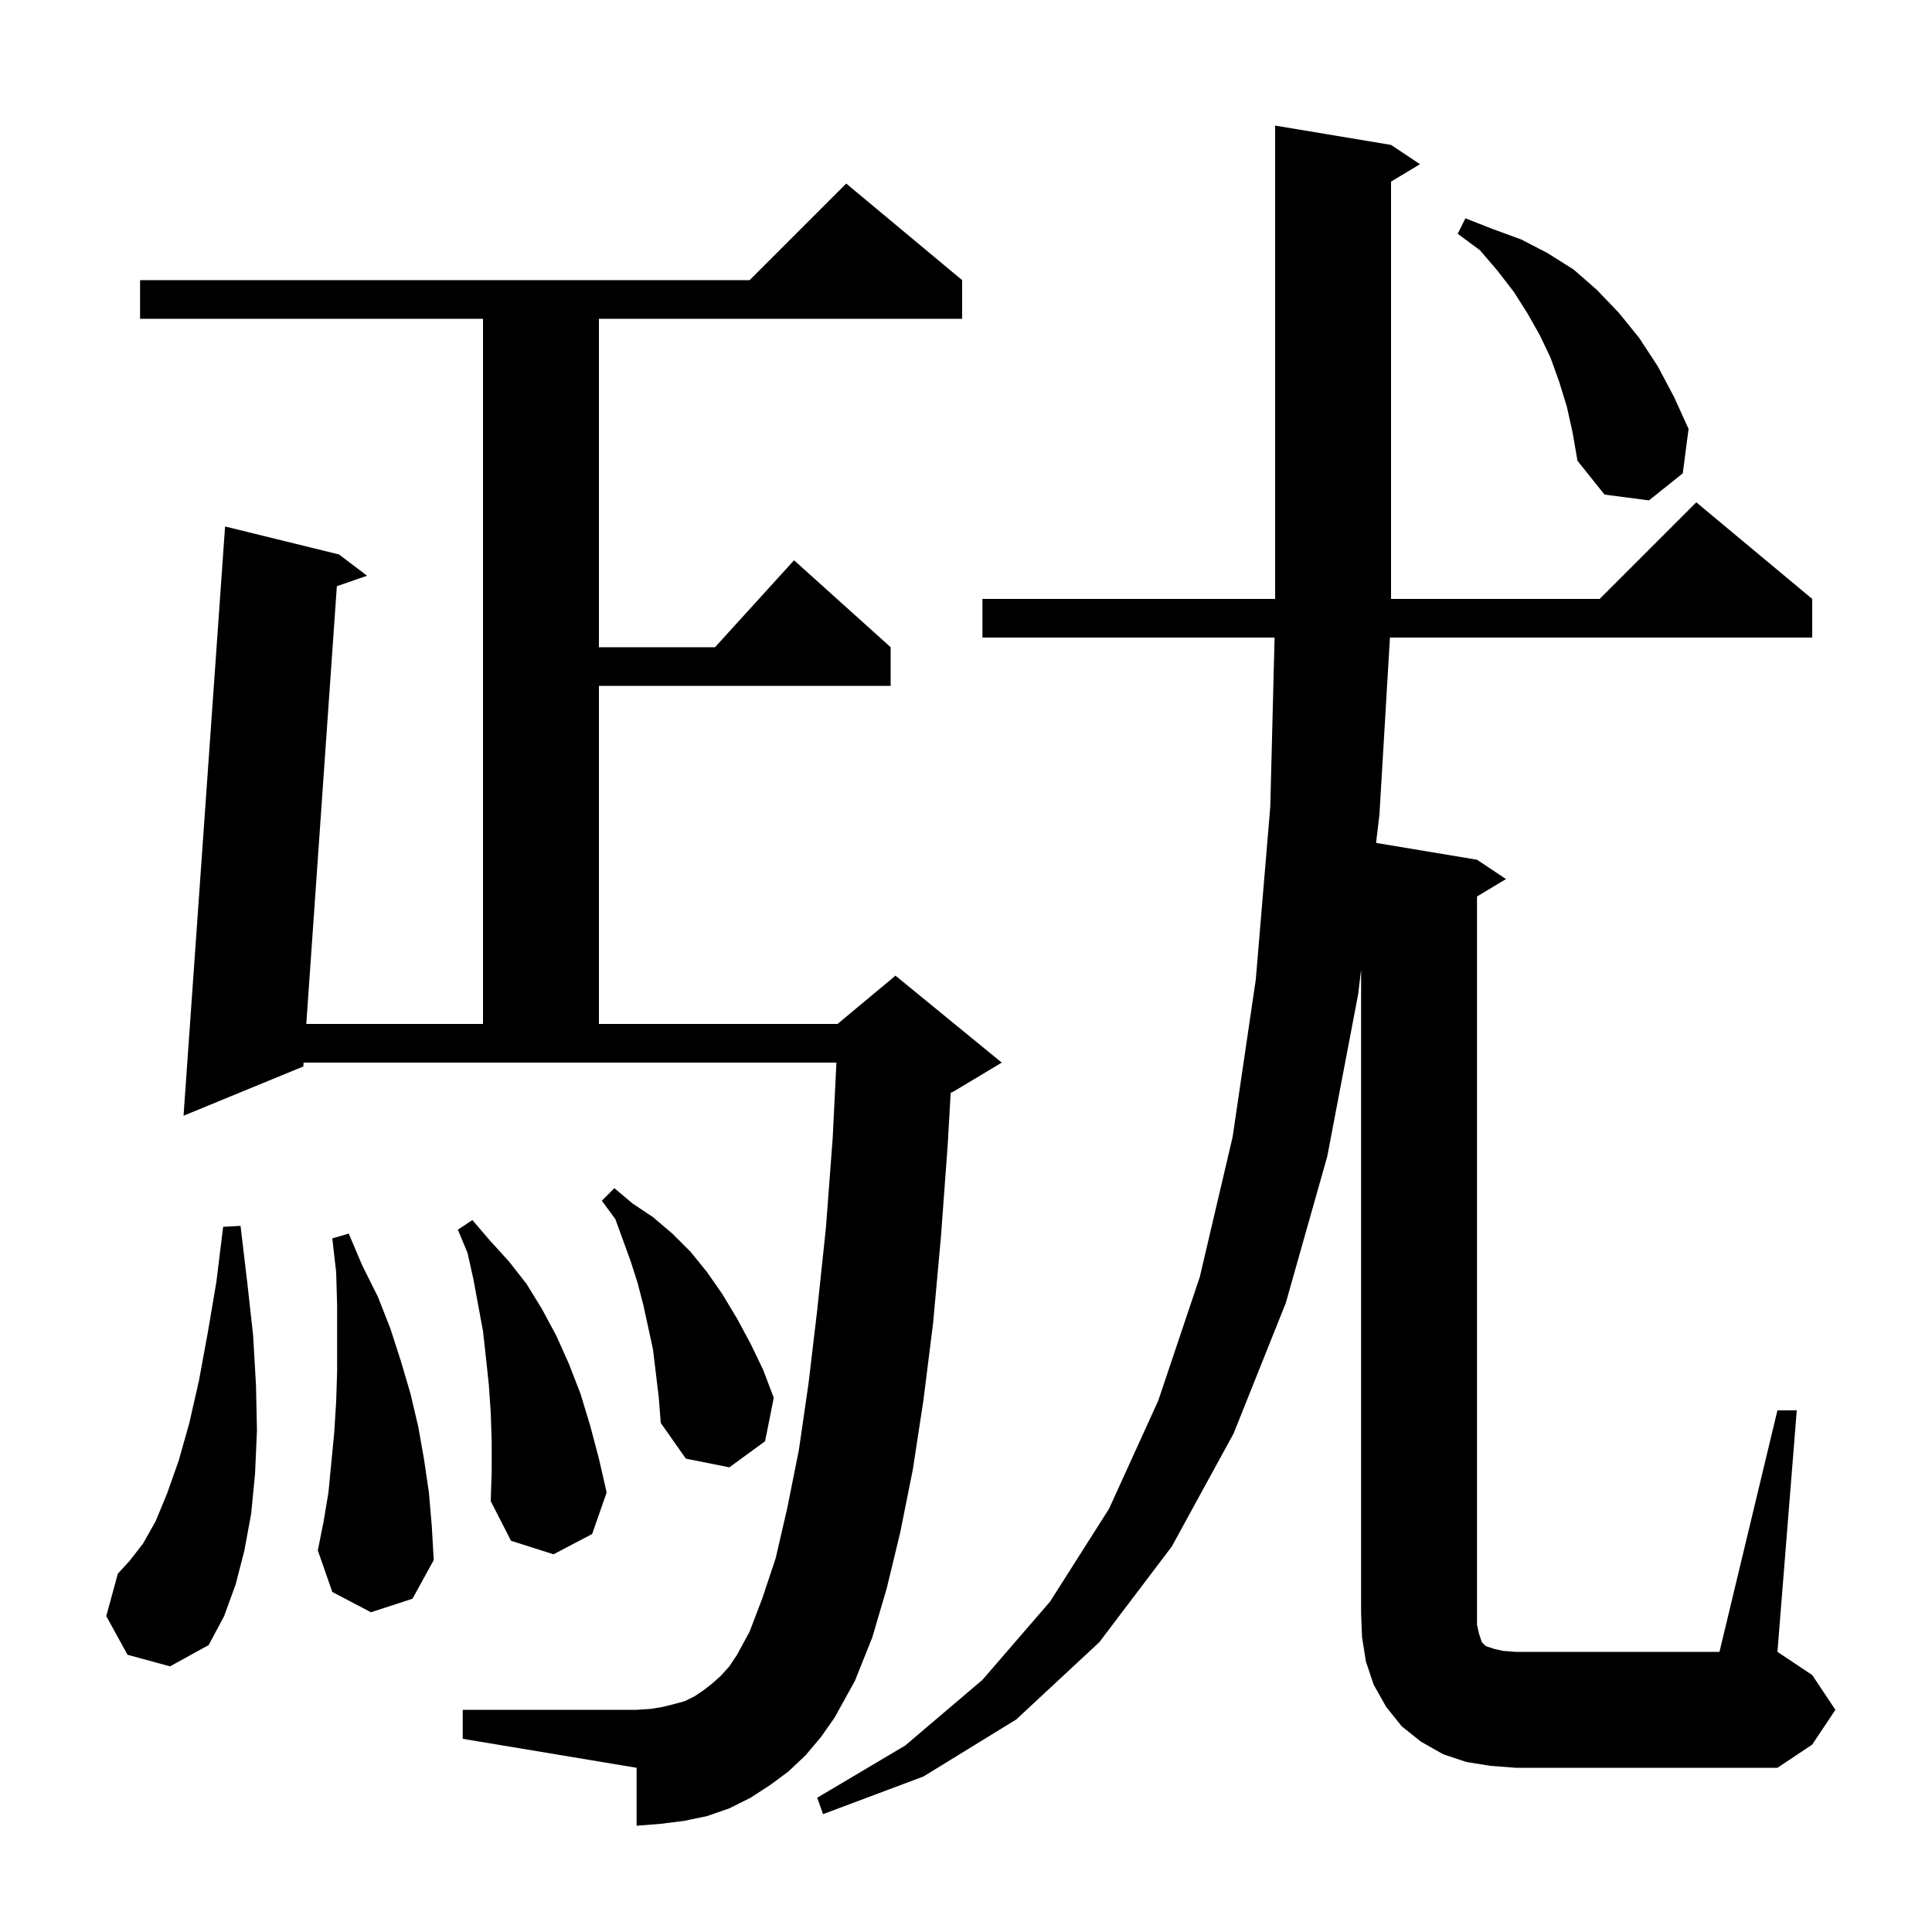 <svg xmlns="http://www.w3.org/2000/svg" xmlns:xlink="http://www.w3.org/1999/xlink" version="1.1" baseProfile="full" viewBox="0 0 200 200" width="200" height="200"><g fill="currentColor"><path d="M 184.0 146.0 L 186.0 146.0 L 184.0 171.0 L 187.6 173.4 L 190.0 177.0 L 187.6 180.6 L 184.0 183.0 L 156.9 183.0 L 154.3 182.8 L 151.8 182.4 L 149.4 181.6 L 147.1 180.3 L 145.1 178.7 L 143.5 176.7 L 142.2 174.4 L 141.4 172.0 L 141.0 169.5 L 140.9 167.0 L 140.9 100.364 L 140.6 102.9 L 137.4 119.7 L 133.1 134.9 L 127.7 148.4 L 121.3 160.1 L 113.8 170.0 L 105.2 178.0 L 95.6 183.9 L 85.2 187.8 L 84.6 186.1 L 93.7 180.7 L 101.7 173.9 L 108.7 165.8 L 114.8 156.2 L 119.9 145.0 L 124.2 132.2 L 127.6 117.7 L 130.0 101.4 L 131.5 83.5 L 131.944 66.0 L 101.7 66.0 L 101.7 62.0 L 132.0 62.0 L 132.0 13.0 L 144.0 15.0 L 147.0 17.0 L 144.0 18.8 L 144.0 62.0 L 165.6 62.0 L 175.6 52.0 L 187.6 62.0 L 187.6 66.0 L 143.887 66.0 L 142.8 84.3 L 142.45 87.258 L 152.9 89.0 L 155.9 91.0 L 152.9 92.8 L 152.9 168.2 L 153.1 169.1 L 153.4 170.0 L 153.8 170.4 L 154.7 170.7 L 155.6 170.9 L 156.9 171.0 L 178.0 171.0 Z M 83.4 181.7 L 81.6 183.4 L 79.7 184.8 L 77.7 186.1 L 75.5 187.2 L 73.2 188.0 L 70.8 188.5 L 68.4 188.8 L 65.9 189.0 L 65.9 183.0 L 47.9 180.0 L 47.9 177.0 L 65.9 177.0 L 67.4 176.9 L 68.6 176.7 L 69.8 176.4 L 70.9 176.1 L 71.9 175.6 L 72.8 175.0 L 73.7 174.3 L 74.6 173.5 L 75.5 172.5 L 76.3 171.3 L 77.6 168.9 L 78.9 165.5 L 80.3 161.3 L 81.5 156.1 L 82.7 150.1 L 83.7 143.2 L 84.6 135.6 L 85.5 127.1 L 86.2 117.8 L 86.586 110.0 L 31.428 110.0 L 31.4 110.4 L 19.0 115.5 L 23.3 54.5 L 35.1 57.4 L 38.0 59.6 L 34.871 60.683 L 31.707 106.0 L 50.0 106.0 L 50.0 33.0 L 14.5 33.0 L 14.5 29.0 L 77.6 29.0 L 87.6 19.0 L 99.6 29.0 L 99.6 33.0 L 62.0 33.0 L 62.0 67.0 L 74.018 67.0 L 82.2 58.0 L 92.2 67.0 L 92.2 71.0 L 62.0 71.0 L 62.0 106.0 L 86.7 106.0 L 92.7 101.0 L 103.7 110.0 L 98.7 113.0 L 98.416 113.118 L 98.1 118.6 L 97.4 128.1 L 96.6 136.9 L 95.6 144.9 L 94.5 152.1 L 93.2 158.6 L 91.8 164.4 L 90.3 169.5 L 88.5 174.0 L 86.4 177.8 L 85.0 179.8 Z M 13.2 171.3 L 11.0 167.3 L 12.2 162.9 L 13.4 161.6 L 14.8 159.8 L 16.1 157.5 L 17.3 154.6 L 18.5 151.2 L 19.6 147.3 L 20.6 142.9 L 21.5 138.0 L 22.4 132.7 L 23.1 127.0 L 24.9 126.9 L 25.6 132.8 L 26.2 138.2 L 26.5 143.4 L 26.6 148.1 L 26.4 152.6 L 26.0 156.7 L 25.3 160.5 L 24.4 164.0 L 23.2 167.3 L 21.6 170.3 L 17.6 172.5 Z M 38.4 166.9 L 34.4 164.8 L 32.9 160.5 L 33.5 157.5 L 34.0 154.5 L 34.6 148.3 L 34.8 145.1 L 34.9 141.9 L 34.9 135.2 L 34.8 131.7 L 34.4 128.2 L 36.1 127.7 L 37.5 131.0 L 39.1 134.2 L 40.4 137.5 L 41.5 140.9 L 42.5 144.3 L 43.3 147.7 L 43.9 151.1 L 44.4 154.5 L 44.7 158.0 L 44.9 161.5 L 42.7 165.5 Z M 50.9 149.2 L 50.8 146.2 L 50.6 143.3 L 50.3 140.5 L 50.0 137.8 L 49.0 132.4 L 48.4 129.7 L 47.4 127.3 L 48.9 126.3 L 50.7 128.4 L 52.7 130.6 L 54.5 132.9 L 56.1 135.5 L 57.6 138.3 L 58.9 141.2 L 60.1 144.3 L 61.1 147.6 L 62.0 151.0 L 62.8 154.5 L 61.3 158.8 L 57.3 160.9 L 52.9 159.5 L 50.8 155.4 L 50.9 152.3 Z M 67.6 139.7 L 66.6 135.1 L 66.0 132.8 L 65.3 130.6 L 63.7 126.2 L 62.3 124.3 L 63.6 123.0 L 65.5 124.6 L 67.6 126.0 L 69.6 127.7 L 71.5 129.6 L 73.2 131.7 L 74.8 134.0 L 76.3 136.5 L 77.7 139.1 L 79.0 141.8 L 80.1 144.7 L 79.2 149.2 L 75.5 151.9 L 71.0 151.0 L 68.4 147.3 L 68.2 144.7 Z M 162.2 42.1 L 161.4 39.5 L 160.5 37.0 L 159.4 34.7 L 158.1 32.4 L 156.7 30.2 L 155.0 28.0 L 153.2 25.9 L 150.9 24.2 L 151.7 22.6 L 154.5 23.7 L 157.5 24.8 L 160.2 26.2 L 162.9 27.9 L 165.3 30.0 L 167.6 32.4 L 169.7 35.0 L 171.6 37.9 L 173.3 41.1 L 174.8 44.4 L 174.2 49.0 L 170.7 51.8 L 166.1 51.2 L 163.3 47.7 L 162.8 44.8 Z "/></g></svg>